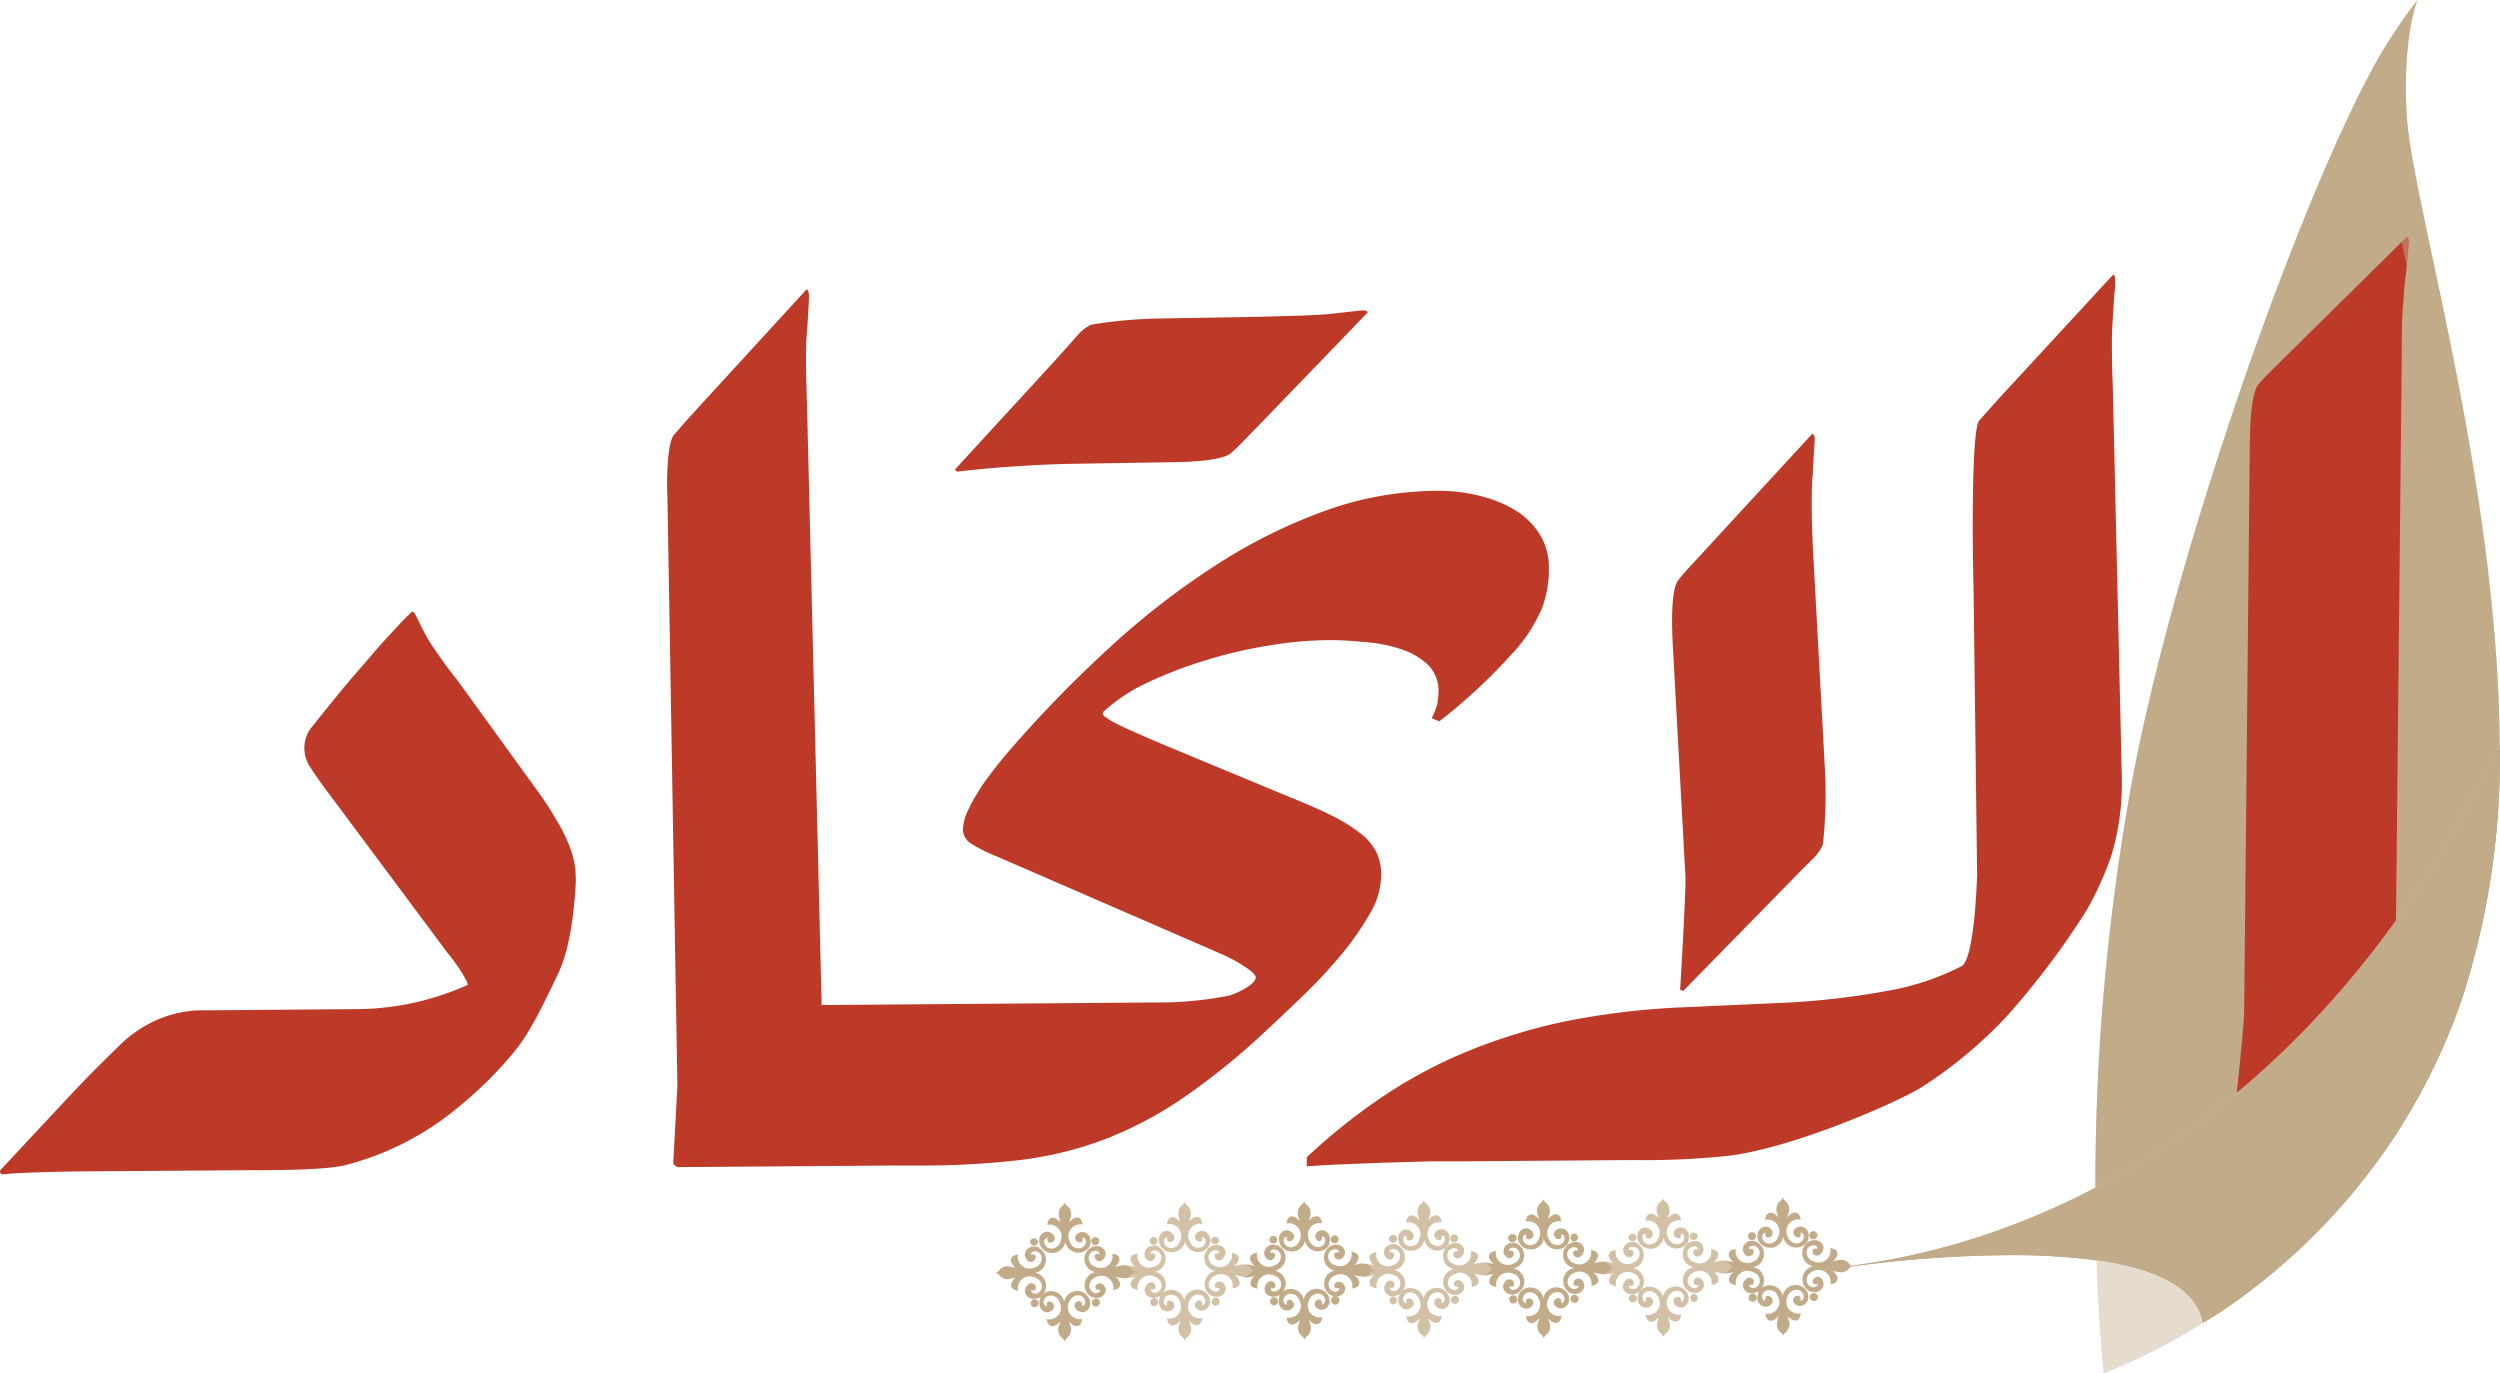 <svg xmlns="http://www.w3.org/2000/svg" xmlns:xlink="http://www.w3.org/1999/xlink" viewBox="0 0 250.96 137.87"><defs><linearGradient id="linear-gradient" x1="-94.91" y1="1426.74" x2="-94.23" y2="1426.74" gradientTransform="matrix(-122.03, 96.86, 96.86, 122.03, -149509.97, -164883.37)" gradientUnits="userSpaceOnUse"><stop offset="0" stop-color="#999"/><stop offset="0.21" stop-color="#999"/><stop offset="0.25" stop-color="#8a8a8a"/><stop offset="0.33" stop-color="#636363"/><stop offset="0.45" stop-color="#252525"/><stop offset="0.51"/><stop offset="0.93"/><stop offset="1"/></linearGradient><linearGradient id="linear-gradient-2" x1="-81.18" y1="1432.72" x2="-80.5" y2="1432.72" gradientTransform="matrix(0, 111.17, 111.17, 0, -159030.18, 9025.08)" gradientUnits="userSpaceOnUse"><stop offset="0"/><stop offset="0.15"/><stop offset="0.18" stop-color="#040404"/><stop offset="0.21" stop-color="#101010"/><stop offset="0.24" stop-color="#242424"/><stop offset="0.28" stop-color="#404040"/><stop offset="0.31" stop-color="#656565"/><stop offset="0.34" stop-color="#919191"/><stop offset="0.37" stop-color="#c5c5c5"/><stop offset="0.4" stop-color="#fff"/><stop offset="0.43" stop-color="#efefef"/><stop offset="0.49" stop-color="#c5c5c5"/><stop offset="0.57" stop-color="#818181"/><stop offset="0.67" stop-color="#252525"/><stop offset="0.71"/><stop offset="0.96"/><stop offset="1"/></linearGradient><linearGradient id="linear-gradient-3" x1="-46.12" y1="1405.8" x2="-45.45" y2="1405.8" gradientTransform="matrix(0.01, 44.79, 44.79, -0.01, -62726.96, 2164.29)" gradientUnits="userSpaceOnUse"><stop offset="0"/><stop offset="0.07" stop-color="#040404"/><stop offset="0.14" stop-color="#101010"/><stop offset="0.21" stop-color="#242424"/><stop offset="0.28" stop-color="#404040"/><stop offset="0.35" stop-color="#656565"/><stop offset="0.42" stop-color="#919191"/><stop offset="0.48" stop-color="#c5c5c5"/><stop offset="0.55" stop-color="#fff"/><stop offset="0.64" stop-color="#bfbfbf"/><stop offset="0.73" stop-color="#7c7c7c"/><stop offset="0.82" stop-color="#464646"/><stop offset="0.9" stop-color="#202020"/><stop offset="0.96" stop-color="#090909"/><stop offset="1"/></linearGradient><linearGradient id="linear-gradient-4" x1="-36.14" y1="1402.26" x2="-35.47" y2="1402.26" gradientTransform="matrix(36.36, -0.28, -0.28, -36.36, 1893.41, 51103.41)" gradientUnits="userSpaceOnUse"><stop offset="0" stop-color="#fff"/><stop offset="0.48" stop-color="#fff"/><stop offset="0.83"/><stop offset="0.98"/><stop offset="1"/></linearGradient><linearGradient id="linear-gradient-5" x1="-104.56" y1="1408" x2="-103.88" y2="1408" gradientTransform="matrix(-75.41, -69.24, -69.24, 75.41, 89858.36, -113283.96)" gradientUnits="userSpaceOnUse"><stop offset="0" stop-color="#fff"/><stop offset="0.37" stop-color="#fff"/><stop offset="0.44"/><stop offset="0.52"/><stop offset="1"/></linearGradient><mask id="mask" x="150.72" y="-21.12" width="159.25" height="161.43" maskUnits="userSpaceOnUse"><polygon points="309.97 73.53 225.86 140.31 150.72 45.63 234.83 -21.12 309.97 73.53" style="fill:url(#linear-gradient)"/></mask><clipPath id="clip-path"><path d="M240,3.79C232.79,14.72,218.44,54,213.88,79.2a227.43,227.43,0,0,0-3.54,40c13-6.81,28.68-19.72,40.59-44.47-.21-26.76-8.85-54.5-9.33-63.19-.45-8,1.08-11.57,1.08-11.57S241.44,1.55,240,3.79" style="fill:none"/></clipPath><mask id="mask-2" x="231.93" y="-0.11" width="25.72" height="78.16" maskUnits="userSpaceOnUse"><rect x="235.52" y="0.59" width="18.52" height="76.75" transform="translate(-2.59 23.39) rotate(-5.44)" style="fill:url(#linear-gradient-2)"/></mask><mask id="mask-3" x="218.9" y="81.05" width="32.61" height="50.54" maskUnits="userSpaceOnUse"><rect x="209.95" y="90.05" width="50.5" height="32.55" transform="translate(128.62 341.41) rotate(-89.94)" style="fill:url(#linear-gradient-3)"/></mask><clipPath id="clip-path-2"><polygon points="185.15 127.82 211.19 127.63 211.12 118.54 185.08 118.74 185.15 127.82" style="fill:none"/></clipPath><mask id="mask-4" x="185.08" y="118.54" width="26.11" height="9.29" maskUnits="userSpaceOnUse"><polygon points="185.08 118.74 211.12 118.54 211.19 127.63 185.15 127.82 185.08 118.74" style="fill:url(#linear-gradient-4)"/></mask><mask id="mask-5" x="180.07" y="53.16" width="101.25" height="101.32" maskUnits="userSpaceOnUse"><polygon points="232.56 154.47 180.07 106.26 228.83 53.16 281.31 101.36 232.56 154.47" style="fill:url(#linear-gradient-5)"/></mask></defs><title>Ittihad</title><g style="isolation:isolate"><g id="Livello_2" data-name="Livello 2"><g id="Layer_1" data-name="Layer 1"><path d="M210.34,119.23c-13.5,7.07-24.08,7.57-24.52,7.91A123.82,123.82,0,0,1,201.31,126a65,65,0,0,1,9.14.52c-.07-2.16-.11-4.59-.11-7.25" style="fill:#c1ab89"/><path d="M242.68,0S241.44,1.55,240,3.79C232.79,14.72,218.44,54,213.88,79.2a227.43,227.43,0,0,0-3.54,40c13-6.81,28.68-19.72,40.59-44.47-.21-26.76-8.85-54.5-9.33-63.19-.45-8,1.08-11.57,1.08-11.57" style="fill:#e6dcce"/><g style="mix-blend-mode:multiply"><g style="mask:url(#mask)"><path d="M250.93,74.76c-.21-26.76-8.85-54.5-9.33-63.19-.45-8,1.08-11.57,1.08-11.57S241.44,1.55,240,3.79C232.79,14.72,218.44,54,213.88,79.2a227.43,227.43,0,0,0-3.54,40c13-6.81,28.68-19.72,40.59-44.47" style="fill:#c1ab89"/></g></g><path d="M241.83,24.34c0-.51-.22-.56-.22-.56L229.38,35.85c-.8.81-2,1.93-2.65,2.72-.86,1-.87,5-.89,6.41l-.56,56.48c0,1.7-1.14,11.91-1.14,11.91l.33.15,11.65-10.88c.88-.82,2-1.8,2.83-2.58a4,4,0,0,0,1-1.41,48.56,48.56,0,0,0,.58-7.39l.57-55.74c0-1.69,0-3.15.09-4.35s.15-2.26.26-3.14c.09-.62.27-2.55.37-3.69" style="fill:#bd3928"/><g style="opacity:0.5;mix-blend-mode:screen"><g style="mask:url(#mask-2)"><path d="M240.57,13.23c-.45-7.95,1.56-11.56,1.56-11.56l-.2.23a23.3,23.3,0,0,0-2.61,11.72c.48,8.52,8.37,35.75,11.05,62.63-.26-27.16-9.25-53.33-9.8-63" style="fill:#c1ab89"/></g></g><path d="M221.15,132.77c-.7-3.69-5.17-5.51-10.7-6.29.23,7.14.73,11.39.73,11.39a57.08,57.08,0,0,0,10-5.1h0" style="fill:#e6dcce"/><path d="M250.93,74.76c-11.91,24.75-27.6,37.66-40.59,44.47,0,2.66,0,5.09.11,7.25,5.54.78,10,2.6,10.7,6.29,0,0,.69-.37,1.86-1.14a63,63,0,0,0,17.47-17.7,62.69,62.69,0,0,0,6.61-13.51,78.49,78.49,0,0,0,3.84-25.66" style="fill:#c1ab89"/><path d="M250.93,74.76c-11.91,24.75-27.6,37.66-40.59,44.47,0,2.66,0,5.09.11,7.25,5.54.78,10,2.6,10.7,6.29,0,0,.69-.37,1.86-1.14a63,63,0,0,0,17.47-17.7,62.69,62.69,0,0,0,6.61-13.51,78.49,78.49,0,0,0,3.84-25.66" style="fill:#c1ab89"/><g style="mix-blend-mode:screen"><g style="mask:url(#mask-3)"><path d="M220,129.16a3.85,3.85,0,0,1,.57,1.44s.62-.32,1.66-.95a56.22,56.22,0,0,0,8.35-6.49,53,53,0,0,0,7.19-8.34,70.45,70.45,0,0,0,7.4-13.31c3.39-9.3,5.23-16.9,5.21-19.48-1.41,9.59-10,34.68-30.38,47.13" style="fill:#e6dcce"/></g></g><g style="mix-blend-mode:multiply"><g style="clip-path:url(#clip-path-2)"><g style="mask:url(#mask-4)"><g style="clip-path:url(#clip-path-2)"><path d="M210.34,119.23c-13.5,7.07-24.08,7.57-24.52,7.91A123.82,123.82,0,0,1,201.31,126a65.65,65.65,0,0,1,9.19.52c-.08-2.16-.16-4.59-.16-7.25" style="fill:#c1ab89"/></g></g></g></g><g style="mix-blend-mode:multiply"><g style="mask:url(#mask-5)"><path d="M250.93,74.76c-11.91,24.75-27.6,37.66-40.59,44.47,0,2.66,0,5.09.11,7.25,5.54.78,10,2.6,10.7,6.29,0,0,.69-.37,1.86-1.14a63,63,0,0,0,17.47-17.7,62.69,62.69,0,0,0,6.61-13.51,78.49,78.49,0,0,0,3.84-25.66" style="fill:#c1ab89"/></g></g><path d="M57.75,89.37a12,12,0,0,0,0-2.16,9.29,9.29,0,0,0-.6-2.31,15.69,15.69,0,0,0-1.32-2.62,29.68,29.68,0,0,0-2-3.06l-7.89-10.9c-1.21-1.5-2-2.7-2.56-3.5-1.12-1.69-1.74-3.59-2-3.42A17.21,17.21,0,0,0,40,62.78c-.88.94-1.67,1.77-2.6,2.87s-2.12,2.43-3.06,3.57-2.83,3.51-3.23,4A3.44,3.44,0,0,0,31.13,77c.39.59.78,1.15,1.29,1.87L44.93,95.66A18.61,18.61,0,0,1,46.58,98a3.73,3.73,0,0,1,.39.86,27.54,27.54,0,0,1-11.11,2.44h-.19l-15,.12a11.45,11.45,0,0,0-5,1,12.83,12.83,0,0,0-3.51,2.36c-1.55,1.52-2.88,2.83-4,4S1,116.43.07,117.43c-.13.15-.1.49.32.45,2.08-.24,7.82-.29,7.82-.29l16.55-.12c2.91,0,7.9,0,10-.53A28.93,28.93,0,0,0,46.18,111a39.41,39.41,0,0,0,5.09-5c1.76-2,3-4.61,4.77-8.28,1.28-2.76,1.57-6.53,1.71-8.34m68.37-46.43L137.3,31.36s-.06-.25-.54-.2c-1.08.1-2.9.33-3.5.38-.84.07-1.76.11-2.91.15l-4,.11-9.8.17a46.62,46.62,0,0,0-7,.62,4,4,0,0,0-1.32,1c-.74.83-1.66,1.87-2.42,2.71L95.88,47.11s.1.26.27.23c1.1-.14,5.3-.61,10.83-.77l10.51-.17c1.33,0,5.14-.1,6.08-.91.75-.65,1.8-1.78,2.55-2.55m28.52,18.49a10.92,10.92,0,0,0,.84-4.42,6.33,6.33,0,0,0-.84-3.25,7.63,7.63,0,0,0-2.2-2.33A11.76,11.76,0,0,0,149.35,50a16.94,16.94,0,0,0-3.53-.68c-.3,0-.59-.05-.88-.05h-.87a33.73,33.73,0,0,0-10.84,1.93,53.72,53.72,0,0,0-10.89,5.35,78.19,78.19,0,0,0-10.84,8.35,124.29,124.29,0,0,0-10.65,11c-.37.44-.82,1-1.31,1.65s-1,1.32-1.38,2a15.27,15.27,0,0,0-1.08,2,4.82,4.82,0,0,0-.42,1.78,1.72,1.72,0,0,0,.83,1.36A15.63,15.63,0,0,0,100.13,86L122,95.5l.54.24c1.14.47,3.64,1.86,3.52,2.43-.17.73-1.8,1.51-2.67,1.77a36.74,36.74,0,0,1-5.91.68l-35,.27L81,40.25c-.06-1.62-.09-3-.09-4.15a29.44,29.44,0,0,1,.11-3c.07-.85.14-2.23.17-2.89.08-1.39-.26-1.12-.26-1.12l-11,12c-1.2,1.33-1.67,1.86-2.3,2.6S66.9,48.12,67,49.9L68,109s-.35,6.61-.42,7.69c0,.3.44.47.44.47L89.68,117l3.37,0a83.75,83.75,0,0,0,9.41-.56,36.47,36.47,0,0,0,8.24-2,38.12,38.12,0,0,0,8-4.18,71.13,71.13,0,0,0,8.73-7.11c1-.91,2.11-2,3.42-3.24a52.35,52.35,0,0,0,3.67-3.93,29.44,29.44,0,0,0,2.94-4.17,7.84,7.84,0,0,0,1.19-4,5.17,5.17,0,0,0-.51-2.31,5.55,5.55,0,0,0-1.59-1.86,16.73,16.73,0,0,0-2.79-1.73c-1.14-.57-2.51-1.18-4.11-1.82L119,75.67c-1.7-.71-3.14-1.31-4.26-1.8s-2-.88-2.63-1.21a7.67,7.67,0,0,1-1.24-.75c-.19-.18-.22-.34-.08-.49a17.23,17.23,0,0,1,4.37-2.88,43,43,0,0,1,6-2.3,45.41,45.41,0,0,1,6.53-1.49,36.34,36.34,0,0,1,6-.49c1.13,0,2.33.1,3.61.22a14.37,14.37,0,0,1,3.5.74,7,7,0,0,1,2.6,1.57,3.69,3.69,0,0,1,1,2.74,11.16,11.16,0,0,1-.12,1.14,6.78,6.78,0,0,1-.56,1.42l.76.32c.91-.7,2-1.59,3.22-2.69a55.87,55.87,0,0,0,4-4,15.47,15.47,0,0,0,2.91-4.28M183,84.72a48.08,48.08,0,0,0,.22-7l-1.25-23c-.07-1.62-.1-3-.1-4.13s0-2.15.11-3c0-.58.13-2.42.19-3.52,0-.48-.25-.52-.25-.52l-11.05,12c-.73.8-1.8,1.9-2.41,2.71-.77,1-.61,4.78-.56,6.11L169.19,88c.06,1.62-.53,11.35-.53,11.35l.31.12,10.59-10.81c.78-.82,1.77-1.8,2.55-2.57a4.45,4.45,0,0,0,.91-1.4M212.3,29.15c.14-1.89-.2-1.55-.2-1.55L201,39.63c-.91,1-1.66,1.84-2.32,2.59-.87,1-.63,14.92-.57,16.71l.36,28.84s-.21,8.45-1.56,9.22h0a26.06,26.06,0,0,1-7.35,2.46,78.19,78.19,0,0,1-11.35,1.25l-10,.45a76.86,76.86,0,0,0-10.84,1.33,56.3,56.3,0,0,0-9.57,2.86,48,48,0,0,0-8.62,4.49,60.54,60.54,0,0,0-8,6.34v.91c1.08-.08,2.35-.15,3.82-.21s2.94-.12,4.44-.17l4.22-.12c1.32,0,2.37,0,3.17,0l17.14-.13a79.47,79.47,0,0,0,9.84-.46c6.48-.92,16.1-5.1,18.91-6.74a44.1,44.1,0,0,0,8.76-7.27,80.41,80.41,0,0,0,8-10.63,32.55,32.55,0,0,0,2.47-5.48A25.26,25.26,0,0,0,213,78.2l-.91-39.4c-.07-1.61-.08-3-.09-4.14s.06-2.19.11-3,.12-1.83.17-2.48" style="fill:#bd3928"/><path d="M186.07,127.1l-.11,0a.75.75,0,0,1-.37-.27,1,1,0,0,0-1.12-.3l-.14,0a2.53,2.53,0,0,0-.36.12c.59-.51.76-1.22-.25-1.36a1.18,1.18,0,0,1-1.69,1.32.93.93,0,0,1-.67-.79c-.11-.83,1-1.08,1.09-.48,0,0-.53-.11-.5.3s.62.67,1,0-.39-1.49-1.37-1a1.34,1.34,0,0,0,.42,2.47,1.35,1.35,0,0,0-.38,2.49c1,.43,1.68-.44,1.35-1.06s-.93-.36-1,.05.49.3.49.3c-.09.61-1.18.36-1.09-.47a.92.92,0,0,1,.65-.8,1.19,1.19,0,0,1,1.72,1.3c1-.15.83-.87.22-1.36l.37.11.14,0a1.06,1.06,0,0,0,1.12-.3.76.76,0,0,1,.36-.29.2.2,0,0,0,.11,0" style="fill:#c1ab89"/><path d="M182.44,124a.42.42,0,0,0-.41-.41.43.43,0,0,0-.41.41.41.41,0,0,0,.82,0" style="fill:#c1ab89"/><path d="M181.45,124.56c.43-1-.44-1.68-1.06-1.35s-.37.92.06,1,.3-.49.3-.49c.59.08.36,1.16-.47,1.09a.94.94,0,0,1-.81-.67,1.18,1.18,0,0,1,1.29-1.71c-.14-1-.85-.82-1.36-.22,0-.11.09-.25.12-.36a1.09,1.09,0,0,0-.28-1.27.74.74,0,0,1-.28-.37.36.36,0,0,0,0-.11.31.31,0,0,1,0,.11.79.79,0,0,1-.29.38,1.12,1.12,0,0,0-.26,1.26c0,.12.09.25.14.36-.52-.58-1.23-.76-1.36.24a1.19,1.19,0,0,1,1.31,1.7.93.93,0,0,1-.79.68c-.83.09-1.08-1-.48-1.09,0,0-.1.53.3.49s.67-.63.06-1-1.5.38-1.05,1.36a1.33,1.33,0,0,0,2.46-.43,1.35,1.35,0,0,0,2.49.4" style="fill:#c1ab89"/><path d="M176.38,124.68c-1-.43-1.67.45-1.34,1.07s.93.35,1-.07-.5-.29-.5-.29c.09-.61,1.17-.37,1.09.47a1,1,0,0,1-.66.8,1.19,1.19,0,0,1-1.72-1.29c-1,.15-.82.86-.21,1.36l-.37-.12a.37.37,0,0,1-.15,0,1.07,1.07,0,0,0-1.12.31.89.89,0,0,1-.37.3l-.1,0a.22.22,0,0,1,.1,0,.71.71,0,0,1,.37.27,1.05,1.05,0,0,0,1.13.29.35.35,0,0,0,.14,0c.13,0,.26-.07.38-.12-.61.51-.76,1.22.22,1.35a1.18,1.18,0,0,1,1.71-1.3.91.91,0,0,1,.67.78c.1.84-1,1.08-1.08.49,0,0,.52.11.49-.31s-.63-.67-1,0,.39,1.5,1.37,1a1.33,1.33,0,0,0-.43-2.46,1.34,1.34,0,0,0,.39-2.49" style="fill:#c1ab89"/><path d="M176.27,124.09a.4.4,0,0,0-.4-.39.41.41,0,0,0-.4.39.41.41,0,0,0,.41.41.4.4,0,0,0,.39-.41" style="fill:#c1ab89"/><path d="M175.53,130.27a.41.41,0,1,0,.41-.41.4.4,0,0,0-.41.41" style="fill:#c1ab89"/><path d="M176.52,129.75c-.44,1,.45,1.68,1.07,1.34s.34-.93-.07-1-.3.5-.3.5c-.6-.09-.37-1.17.48-1.09a.91.91,0,0,1,.79.65,1.19,1.19,0,0,1-1.29,1.72c.16,1,.87.82,1.36.22-.05.12-.07.24-.11.37-.19.7,0,1.09.27,1.26a.86.86,0,0,1,.28.37l0,.1h0a.36.36,0,0,1,0-.1.86.86,0,0,1,.28-.37,1.1,1.1,0,0,0,.26-1.27,2.32,2.32,0,0,0-.13-.37c.52.6,1.23.77,1.36-.24a1.19,1.19,0,0,1-1.32-1.7,1,1,0,0,1,.78-.66c.86-.09,1.1,1,.5,1.09,0,0,.11-.53-.31-.5s-.66.62-.06.95,1.51-.38,1.05-1.36a1.33,1.33,0,0,0-2.46.43,1.34,1.34,0,0,0-2.48-.39" style="fill:#c1ab89"/><path d="M181.67,130.21a.41.41,0,0,0,.42.39.4.4,0,1,0,0-.8.42.42,0,0,0-.42.41" style="fill:#c1ab89"/><path d="M174.06,127.19H174a.83.83,0,0,1-.36-.29,1,1,0,0,0-1.13-.28l-.14,0a2.32,2.32,0,0,0-.37.13c.6-.52.76-1.23-.24-1.37a1.18,1.18,0,0,1-1.69,1.32.93.93,0,0,1-.68-.79c-.08-.83,1-1.08,1.09-.48,0,0-.52-.11-.49.3s.63.67.94,0-.37-1.49-1.36-1a1.34,1.34,0,0,0,.43,2.47,1.34,1.34,0,0,0-.39,2.48c1,.43,1.69-.44,1.35-1.06s-.93-.36-.95.06.5.3.5.3c-.1.6-1.16.35-1.1-.48a1,1,0,0,1,.66-.8,1.19,1.19,0,0,1,1.72,1.3c1-.15.82-.86.23-1.35l.37.1a.53.53,0,0,0,.12,0,1.06,1.06,0,0,0,1.14-.3.71.71,0,0,1,.35-.29.23.23,0,0,0,.11,0" style="fill:#d2c1a7"/><path d="M170.42,124.13a.39.39,0,0,0-.4-.4.4.4,0,0,0-.41.4.41.41,0,0,0,.81,0" style="fill:#d2c1a7"/><path d="M169.43,124.65c.44-1-.44-1.68-1.06-1.35s-.36.93.06,1,.3-.49.3-.49c.6.09.37,1.17-.47,1.09a.94.94,0,0,1-.8-.67,1.18,1.18,0,0,1,1.29-1.71c-.14-1-.86-.82-1.35-.22,0-.11.07-.24.11-.36a1.13,1.13,0,0,0-.28-1.27.86.86,0,0,1-.29-.36.41.41,0,0,0,0-.11.22.22,0,0,0,0,.11.78.78,0,0,1-.29.36,1.1,1.1,0,0,0-.25,1.28l.12.35c-.5-.58-1.22-.75-1.35.25a1.19,1.19,0,0,1,1.31,1.69.94.94,0,0,1-.78.68c-.84.09-1.1-1-.5-1.09,0,0-.09.53.31.49s.67-.62,0-1-1.49.38-1,1.37a1.34,1.34,0,0,0,2.48-.44,1.33,1.33,0,0,0,2.47.4" style="fill:#d2c1a7"/><path d="M164.38,124.78c-1-.44-1.69.44-1.35,1.07s.93.34.95-.07-.49-.3-.49-.3c.08-.6,1.16-.37,1.1.48a1,1,0,0,1-.66.79,1.19,1.19,0,0,1-1.73-1.29c-1,.15-.82.85-.22,1.36l-.37-.11-.13,0a1,1,0,0,0-1.13.31,1,1,0,0,1-.37.29l-.11,0,.11,0a.76.76,0,0,1,.37.28,1.08,1.08,0,0,0,1.13.29l.14,0c.12,0,.25-.07.37-.12-.6.51-.76,1.23.24,1.36a1.18,1.18,0,0,1,1.7-1.31.93.93,0,0,1,.67.78c.08.84-1,1.09-1.09.49,0,0,.53.11.5-.31s-.63-.68-1,0,.38,1.5,1.36,1a1.33,1.33,0,0,0-.43-2.46,1.34,1.34,0,0,0,.4-2.48" style="fill:#d2c1a7"/><path d="M164.26,124.18a.4.4,0,0,0-.79,0,.4.4,0,0,0,.39.41.39.39,0,0,0,.4-.41" style="fill:#d2c1a7"/><path d="M163.52,130.35a.41.41,0,0,0,.41.4.39.39,0,0,0,.39-.4.4.4,0,1,0-.8,0" style="fill:#d2c1a7"/><path d="M164.51,129.84c-.44,1,.44,1.68,1.07,1.35s.33-.93-.07-1-.3.5-.3.5c-.6-.09-.37-1.17.47-1.09a1,1,0,0,1,.8.65,1.18,1.18,0,0,1-1.29,1.72c.14,1,.86.83,1.36.22l-.13.38a1.16,1.16,0,0,0,.27,1.26.82.82,0,0,1,.31.36.52.52,0,0,0,0,.11h0s0-.08,0-.11a.92.92,0,0,1,.28-.37,1.11,1.11,0,0,0,.25-1.27c0-.12-.07-.25-.13-.37.52.61,1.24.76,1.37-.23a1.19,1.19,0,0,1-1.32-1.71,1,1,0,0,1,.79-.66c.84-.09,1.08,1,.49,1.08,0,0,.1-.52-.31-.49s-.67.63-.05,1,1.5-.38,1-1.37a1.33,1.33,0,0,0-2.46.43,1.34,1.34,0,0,0-2.48-.39" style="fill:#d2c1a7"/><path d="M169.69,130.3a.39.39,0,0,0,.39.4.41.41,0,0,0,0-.81.4.4,0,0,0-.39.41" style="fill:#d2c1a7"/><path d="M162.05,127.29l-.11,0a.79.79,0,0,1-.37-.28,1,1,0,0,0-1.12-.29l-.14,0a2,2,0,0,0-.37.12c.59-.52.76-1.23-.23-1.36a1.2,1.2,0,0,1-1.71,1.32,1,1,0,0,1-.67-.8c-.09-.82,1-1.08,1.09-.47,0,0-.54-.11-.5.29s.63.68,1,0-.38-1.49-1.36-1a1.34,1.34,0,0,0,.43,2.47,1.35,1.35,0,0,0-.39,2.49c1,.42,1.68-.45,1.35-1.07s-.93-.36-1,.06.51.3.51.3c-.1.61-1.18.36-1.1-.48a1,1,0,0,1,.66-.8,1.19,1.19,0,0,1,1.72,1.3c1-.14.82-.86.22-1.36l.36.11.14,0a1.06,1.06,0,0,0,1.13-.31.83.83,0,0,1,.36-.29l.11,0" style="fill:#c1ab89"/><path d="M158.41,124.22a.42.42,0,0,0-.41-.4.41.41,0,0,0,0,.81.41.41,0,0,0,.4-.41" style="fill:#c1ab89"/><path d="M157.42,124.74c.44-1-.45-1.68-1.06-1.35s-.36.93.06,1,.3-.5.3-.5c.6.1.37,1.17-.47,1.09a.93.93,0,0,1-.8-.66,1.19,1.19,0,0,1,1.29-1.72c-.15-1-.86-.81-1.36-.22a2.15,2.15,0,0,0,.11-.36,1.07,1.07,0,0,0-.27-1.26.74.74,0,0,1-.28-.37.61.61,0,0,0,0-.11s0,.08,0,.11a.77.77,0,0,1-.3.37,1.11,1.11,0,0,0-.25,1.27l.13.36c-.51-.59-1.22-.76-1.36.24a1.19,1.19,0,0,1,1.32,1.7.92.92,0,0,1-.78.67c-.85.09-1.1-1-.5-1.08,0,0-.1.53.31.48s.68-.62.05-1-1.5.38-1.05,1.37a1.34,1.34,0,0,0,2.47-.43,1.34,1.34,0,0,0,2.48.39" style="fill:#c1ab89"/><path d="M152.36,124.87c-1-.44-1.68.44-1.34,1.07s.93.35.94-.07-.49-.3-.49-.3c.1-.6,1.17-.36,1.1.48a.93.93,0,0,1-.66.79,1.19,1.19,0,0,1-1.73-1.28c-1,.15-.82.85-.21,1.35l-.37-.11-.15,0a1.06,1.06,0,0,0-1.12.29.86.86,0,0,1-.35.3l-.11,0,.11,0a.78.78,0,0,1,.35.28,1,1,0,0,0,1.13.29.58.58,0,0,0,.14,0l.38-.13c-.6.51-.76,1.23.23,1.36a1.19,1.19,0,0,1,1.71-1.31.92.92,0,0,1,.67.79c.09.83-1,1.08-1.09.48,0,0,.52.11.49-.3s-.62-.68-1-.05.38,1.5,1.36,1a1.33,1.33,0,0,0-.43-2.46,1.34,1.34,0,0,0,.39-2.48" style="fill:#c1ab89"/><path d="M152.26,124.27a.4.4,0,0,0-.41-.38.4.4,0,1,0,0,.79.4.4,0,0,0,.4-.41" style="fill:#c1ab89"/><path d="M151.5,130.45a.41.41,0,0,0,.42.4.41.41,0,1,0-.42-.4" style="fill:#c1ab89"/><path d="M152.5,129.93c-.44,1,.43,1.68,1.06,1.35s.34-.93-.06-.95-.31.5-.31.5c-.58-.1-.36-1.18.48-1.1a.92.92,0,0,1,.79.66,1.18,1.18,0,0,1-1.28,1.72c.15,1,.86.82,1.35.21,0,.13-.07.25-.11.37a1.1,1.1,0,0,0,.28,1.27.85.85,0,0,1,.28.36.61.61,0,0,0,0,.11h0a.45.45,0,0,0,0-.11.87.87,0,0,1,.27-.37c.25-.18.47-.56.28-1.27,0-.12-.09-.24-.13-.36.51.6,1.22.76,1.35-.24a1.19,1.19,0,0,1-1.32-1.7.94.94,0,0,1,.79-.67c.84-.09,1.1,1,.5,1.09,0,0,.11-.52-.31-.49s-.68.62-.06.95,1.5-.38,1.05-1.37a1.34,1.34,0,0,0-2.47.43,1.33,1.33,0,0,0-2.47-.39" style="fill:#c1ab89"/><path d="M157.65,130.39a.42.42,0,0,0,.41.4.41.41,0,1,0-.41-.4" style="fill:#c1ab89"/><path d="M150,127.38l-.11,0a.75.75,0,0,1-.36-.28,1,1,0,0,0-1.13-.29.49.49,0,0,1-.14,0,3.82,3.82,0,0,0-.36.13c.59-.51.76-1.22-.25-1.36a1.19,1.19,0,0,1-1.7,1.32.93.93,0,0,1-.66-.79c-.09-.83,1-1.08,1.09-.48,0,0-.54-.11-.5.29s.62.68,1,0-.39-1.49-1.37-1a1.34,1.34,0,0,0,.44,2.47,1.34,1.34,0,0,0-.4,2.48c1,.44,1.68-.43,1.35-1s-.94-.37-.95,0,.49.3.49.3c-.1.61-1.17.36-1.09-.47a.93.93,0,0,1,.66-.8,1.18,1.18,0,0,1,1.71,1.3c1-.15.83-.87.22-1.36l.37.1.14,0a1,1,0,0,0,1.12-.31,1.15,1.15,0,0,1,.36-.29.2.2,0,0,0,.11,0" style="fill:#d2c1a7"/><path d="M146.39,124.32a.4.4,0,0,0-.39-.41.41.41,0,0,0-.41.41.4.4,0,1,0,.8,0" style="fill:#d2c1a7"/><path d="M145.4,124.83c.45-1-.44-1.68-1.06-1.35s-.35.93.07,1,.3-.48.3-.48c.59.08.36,1.16-.48,1.09a1,1,0,0,1-.8-.67,1.19,1.19,0,0,1,1.3-1.72c-.15-1-.86-.81-1.36-.22,0-.11.08-.24.11-.36a1.09,1.09,0,0,0-.27-1.26.73.73,0,0,1-.29-.37.36.36,0,0,1,0-.1s0,.07,0,.11a.92.92,0,0,1-.27.36c-.25.18-.47.57-.27,1.27,0,.12.09.25.12.36-.51-.59-1.22-.76-1.36.25a1.17,1.17,0,0,1,1.31,1.69.88.88,0,0,1-.77.67c-.84.1-1.09-1-.49-1.08,0,0-.12.53.31.5s.67-.63,0-1-1.49.39-1,1.37a1.34,1.34,0,0,0,2.48-.44,1.32,1.32,0,0,0,2.46.4" style="fill:#d2c1a7"/><path d="M140.35,125c-1-.43-1.69.44-1.34,1.07s.93.35.94-.07-.49-.29-.49-.29c.1-.61,1.17-.37,1.09.47a1,1,0,0,1-.66.8,1.18,1.18,0,0,1-1.71-1.29c-1,.15-.82.85-.23,1.36a3.22,3.22,0,0,0-.37-.12l-.13,0a1,1,0,0,0-1.12.31.83.83,0,0,1-.37.29s-.06,0-.1,0h.1a.86.86,0,0,1,.37.28,1,1,0,0,0,1.13.29l.13,0,.38-.13c-.6.51-.77,1.23.24,1.36A1.18,1.18,0,0,1,139.9,128a.92.92,0,0,1,.67.78c.1.85-1,1.09-1.08.49,0,0,.52.12.49-.3s-.62-.67-.95,0,.37,1.5,1.36,1a1.34,1.34,0,0,0-.44-2.47,1.34,1.34,0,0,0,.4-2.48" style="fill:#d2c1a7"/><path d="M140.24,124.36a.4.4,0,0,0-.8,0,.4.4,0,1,0,.8,0" style="fill:#d2c1a7"/><path d="M139.49,130.54a.41.41,0,0,0,.4.4.41.41,0,0,0,0-.81.42.42,0,0,0-.4.41" style="fill:#d2c1a7"/><path d="M140.48,130c-.43,1,.45,1.68,1.07,1.34s.35-.93-.06-1-.31.5-.31.5c-.59-.1-.36-1.17.48-1.1a1,1,0,0,1,.8.66,1.19,1.19,0,0,1-1.3,1.72c.15,1,.86.83,1.37.21a2.78,2.78,0,0,0-.12.38,1.08,1.08,0,0,0,.28,1.27.69.69,0,0,1,.27.36.29.29,0,0,1,0,.1h0a.43.43,0,0,0,0-.11.86.86,0,0,1,.27-.36c.26-.19.47-.57.27-1.27-.05-.13-.08-.25-.13-.37.52.6,1.23.76,1.36-.24a1.18,1.18,0,0,1-1.31-1.7.9.9,0,0,1,.78-.66c.83-.1,1.09,1,.5,1.08,0,0,.1-.52-.32-.5s-.67.63,0,1,1.49-.38,1-1.37a1.34,1.34,0,0,0-2.47.43,1.34,1.34,0,0,0-2.48-.38" style="fill:#d2c1a7"/><path d="M145.64,130.48a.43.43,0,0,0,.42.41.41.41,0,0,0,.39-.41.4.4,0,0,0-.39-.4.42.42,0,0,0-.42.4" style="fill:#d2c1a7"/><path d="M138,127.47h-.11a.94.94,0,0,1-.36-.28,1,1,0,0,0-1.13-.29l-.14,0a1.91,1.91,0,0,0-.36.13c.6-.52.76-1.23-.24-1.37A1.19,1.19,0,0,1,134,127a.93.93,0,0,1-.67-.79c-.09-.83,1-1.08,1.1-.48,0,0-.54-.11-.51.29s.63.68,1,.06-.37-1.49-1.35-1a1.33,1.33,0,0,0,.42,2.46,1.34,1.34,0,0,0-.38,2.48c1,.44,1.68-.43,1.34-1s-.93-.36-1,0,.51.31.51.31c-.1.6-1.18.35-1.09-.48a.91.91,0,0,1,.65-.8,1.19,1.19,0,0,1,1.72,1.3c1-.15.83-.86.22-1.36.12,0,.24.08.37.1l.14,0a1.08,1.08,0,0,0,1.13-.3.69.69,0,0,1,.35-.29.23.23,0,0,0,.11,0" style="fill:#c1ab89"/><path d="M134.38,124.41a.4.4,0,1,0-.4.4.39.39,0,0,0,.4-.4" style="fill:#c1ab89"/><path d="M133.39,124.93c.44-1-.44-1.68-1-1.35s-.36.93,0,1,.31-.49.31-.49c.59.09.36,1.17-.48,1.09a1,1,0,0,1-.79-.66,1.18,1.18,0,0,1,1.28-1.72c-.14-1-.85-.82-1.36-.23l.12-.35a1.09,1.09,0,0,0-.28-1.27.79.79,0,0,1-.28-.36.52.52,0,0,0,0-.11.52.52,0,0,0,0,.11.83.83,0,0,1-.29.37,1.12,1.12,0,0,0-.26,1.26c.05.12.09.25.13.36-.51-.58-1.23-.76-1.35.24a1.19,1.19,0,0,1,1.31,1.7.93.93,0,0,1-.78.68c-.85.09-1.08-1-.49-1.08,0,0-.11.52.3.48s.68-.62.05-1-1.49.38-1,1.37a1.34,1.34,0,0,0,2.47-.44,1.33,1.33,0,0,0,2.47.4" style="fill:#c1ab89"/><path d="M128.34,125.05c-1-.43-1.68.45-1.35,1.08s.93.34,1-.07-.5-.3-.5-.3c.09-.6,1.17-.37,1.09.48a.94.94,0,0,1-.67.79,1.18,1.18,0,0,1-1.71-1.29c-1,.15-.82.86-.22,1.36l-.37-.11-.13,0a1.06,1.06,0,0,0-1.13.31,1.05,1.05,0,0,1-.36.3l-.1,0h.1a.83.83,0,0,1,.36.29,1.06,1.06,0,0,0,1.13.28.23.23,0,0,0,.13,0A2.8,2.8,0,0,0,126,128c-.59.52-.76,1.24.24,1.36a1.17,1.17,0,0,1,1.69-1.3.88.88,0,0,1,.67.78c.1.83-1,1.08-1.07.48,0,0,.52.12.5-.3s-.64-.68-1,0,.38,1.5,1.37,1a1.33,1.33,0,0,0-.43-2.46,1.35,1.35,0,0,0,.39-2.49" style="fill:#c1ab89"/><path d="M128.23,124.46a.39.39,0,0,0-.41-.38.39.39,0,0,0-.4.39.41.41,0,0,0,.81,0" style="fill:#c1ab89"/><path d="M127.48,130.63a.4.4,0,0,0,.41.4.4.4,0,0,0,0-.8.4.4,0,0,0-.4.4" style="fill:#c1ab89"/><path d="M128.47,130.12c-.43,1,.44,1.68,1.06,1.35s.35-.93-.05-1-.31.5-.31.5c-.6-.1-.37-1.17.48-1.09a.94.94,0,0,1,.79.65,1.18,1.18,0,0,1-1.29,1.72c.14,1,.86.83,1.36.22a1.56,1.56,0,0,0-.1.37,1.08,1.08,0,0,0,.26,1.27.92.92,0,0,1,.29.36.52.52,0,0,0,0,.11h0s0-.08,0-.11a.76.76,0,0,1,.29-.37,1.15,1.15,0,0,0,.25-1.27c0-.13-.09-.25-.13-.37.51.6,1.22.76,1.36-.24a1.19,1.19,0,0,1-1.32-1.7,1,1,0,0,1,.78-.66c.85-.09,1.1,1,.5,1.08,0,0,.1-.52-.3-.49s-.68.62-.06.95,1.5-.38,1-1.36a1.33,1.33,0,0,0-2.46.43,1.33,1.33,0,0,0-2.47-.39" style="fill:#c1ab89"/><path d="M133.63,130.58a.4.4,0,0,0,.41.39.39.39,0,0,0,.4-.4.41.41,0,1,0-.81,0" style="fill:#c1ab89"/><path d="M126,127.57l-.12,0a.79.79,0,0,1-.36-.28,1,1,0,0,0-1.14-.29l-.14,0-.36.13c.59-.52.76-1.23-.23-1.36A1.2,1.2,0,0,1,122,127.1a1,1,0,0,1-.68-.79c-.08-.84,1-1.09,1.1-.49,0,0-.53-.11-.49.3s.62.68,1,0-.38-1.49-1.37-1a1.33,1.33,0,0,0,.43,2.46,1.35,1.35,0,0,0-.39,2.49c1,.43,1.69-.44,1.35-1.06s-.93-.36-1,0,.5.31.5.31c-.1.6-1.18.35-1.1-.48a1,1,0,0,1,.66-.8,1.19,1.19,0,0,1,1.72,1.3c1-.15.82-.86.21-1.36l.38.11.13,0a1.07,1.07,0,0,0,1.14-.3.77.77,0,0,1,.35-.29l.12,0" style="fill:#d2c1a7"/><path d="M122.37,124.5a.41.41,0,0,0-.81,0,.42.42,0,0,0,.41.4.4.4,0,0,0,.4-.41" style="fill:#d2c1a7"/><path d="M121.38,125c.44-1-.45-1.68-1.06-1.35s-.35.93.07,1,.29-.49.29-.49c.6.09.37,1.17-.47,1.09a.93.93,0,0,1-.8-.66,1.19,1.19,0,0,1,1.29-1.72c-.14-1-.86-.81-1.37-.22a2.2,2.2,0,0,0,.13-.36,1.14,1.14,0,0,0-.27-1.27.64.64,0,0,1-.29-.37.15.15,0,0,1,0-.1.62.62,0,0,1,0,.1.76.76,0,0,1-.28.38c-.25.18-.45.57-.25,1.27,0,.11.07.25.12.36-.5-.59-1.22-.76-1.35.24a1.18,1.18,0,0,1,1.31,1.69,1,1,0,0,1-.78.69c-.85.08-1.11-1-.5-1.09,0,0-.11.52.31.48s.67-.62,0-1-1.49.38-1,1.36a1.34,1.34,0,0,0,2.48-.43,1.33,1.33,0,0,0,2.47.4" style="fill:#d2c1a7"/><path d="M116.33,125.15c-1-.44-1.69.44-1.35,1.07s.92.34,1-.08-.5-.29-.5-.29c.1-.6,1.17-.36,1.09.47a.94.94,0,0,1-.65.8,1.19,1.19,0,0,1-1.73-1.28c-1,.14-.81.85-.21,1.35l-.36-.11-.15,0a1,1,0,0,0-1.12.3,1,1,0,0,1-.36.3l-.12,0,.12,0a1,1,0,0,1,.37.28,1,1,0,0,0,1.12.29l.15,0c.11-.05.24-.08.36-.13-.59.51-.77,1.22.22,1.36a1.2,1.2,0,0,1,1.72-1.31.9.9,0,0,1,.66.78c.09.84-1,1.09-1.08.49,0,0,.53.11.49-.31s-.62-.67-1,0,.38,1.51,1.37,1a1.33,1.33,0,0,0-.44-2.46,1.34,1.34,0,0,0,.4-2.48" style="fill:#d2c1a7"/><path d="M116.21,124.55a.39.39,0,0,0-.41-.38.39.39,0,0,0-.38.39.39.39,0,0,0,.39.4.4.4,0,0,0,.4-.41" style="fill:#d2c1a7"/><path d="M115.47,130.73a.4.4,0,0,0,.4.4.41.41,0,0,0,.4-.41.4.4,0,1,0-.8,0" style="fill:#d2c1a7"/><path d="M116.46,130.21c-.44,1,.44,1.68,1.06,1.35s.35-.93-.07-1-.29.51-.29.51c-.6-.1-.38-1.18.47-1.1a.9.9,0,0,1,.79.65,1.18,1.18,0,0,1-1.28,1.72c.14,1,.86.83,1.36.22,0,.12-.08.24-.12.37a1.11,1.11,0,0,0,.28,1.27.73.73,0,0,1,.27.36.35.35,0,0,1,0,.11h0a.23.23,0,0,0,0-.11.88.88,0,0,1,.29-.37,1.08,1.08,0,0,0,.25-1.26,2.43,2.43,0,0,0-.13-.38c.52.6,1.23.77,1.36-.23a1.19,1.19,0,0,1-1.31-1.71,1,1,0,0,1,.78-.66c.84-.09,1.09,1,.5,1.09,0,0,.1-.52-.31-.5s-.66.63-.06.95,1.5-.37,1.05-1.36a1.34,1.34,0,0,0-2.48.43,1.32,1.32,0,0,0-2.46-.39" style="fill:#d2c1a7"/><path d="M121.63,130.67a.4.4,0,0,0,.4.4.41.41,0,0,0,.4-.41.4.4,0,0,0-.8,0" style="fill:#d2c1a7"/><path d="M114,127.65h-.1a.74.74,0,0,1-.37-.28,1,1,0,0,0-1.13-.29l-.14,0a2.53,2.53,0,0,0-.36.12c.59-.51.76-1.22-.24-1.36a1.19,1.19,0,0,1-1.7,1.32.91.91,0,0,1-.67-.79c-.09-.84,1-1.09,1.08-.49,0,0-.53-.1-.48.3s.61.68,1,.05-.38-1.49-1.37-1a1.34,1.34,0,0,0,.43,2.47,1.34,1.34,0,0,0-.39,2.48c1,.43,1.68-.44,1.35-1s-.93-.37-.95,0,.49.3.49.3c-.09.61-1.17.36-1.09-.48a.92.92,0,0,1,.65-.79,1.19,1.19,0,0,1,1.73,1.29c1-.14.81-.86.21-1.35l.37.1.15,0a1,1,0,0,0,1.12-.3.78.78,0,0,1,.36-.29.14.14,0,0,0,.1,0" style="fill:#c1ab89"/><path d="M110.35,124.59a.4.4,0,0,0-.4-.4.41.41,0,0,0-.4.41.4.4,0,0,0,.4.4.4.4,0,0,0,.4-.41" style="fill:#c1ab89"/><path d="M109.37,125.11c.43-1-.44-1.68-1.07-1.35s-.35.93.08.95.29-.49.29-.49c.6.09.37,1.17-.48,1.09a.94.94,0,0,1-.8-.66,1.19,1.19,0,0,1,1.3-1.72c-.15-1-.86-.82-1.37-.22a1.5,1.5,0,0,0,.11-.36,1.1,1.1,0,0,0-.25-1.27.75.75,0,0,1-.3-.36.52.52,0,0,0,0-.11.2.2,0,0,1,0,.11.77.77,0,0,1-.27.37c-.24.18-.45.57-.26,1.27a3.82,3.82,0,0,0,.13.36c-.51-.59-1.22-.76-1.35.24a1.19,1.19,0,0,1,1.31,1.7,1,1,0,0,1-.79.68c-.84.08-1.09-1-.5-1.09,0,0-.1.53.32.49s.67-.63,0-1-1.51.39-1,1.37a1.33,1.33,0,0,0,2.47-.44,1.34,1.34,0,0,0,2.48.4" style="fill:#c1ab89"/><path d="M104.31,125.25c-1-.44-1.67.43-1.34,1.06s.93.35,1-.07-.5-.3-.5-.3c.1-.6,1.19-.36,1.09.48a.94.94,0,0,1-.66.8,1.19,1.19,0,0,1-1.71-1.29c-1,.15-.82.85-.23,1.36a1.61,1.61,0,0,0-.37-.12l-.14,0a1,1,0,0,0-1.11.31,1,1,0,0,1-.37.29l-.11,0,.11,0a.94.94,0,0,1,.38.28,1,1,0,0,0,1.11.29l.15,0a3,3,0,0,0,.36-.13c-.58.51-.75,1.23.24,1.36a1.18,1.18,0,0,1,1.69-1.31.9.9,0,0,1,.68.78c.1.84-1,1.09-1.08.49,0,0,.52.12.49-.3s-.63-.68-1,0,.38,1.5,1.36,1a1.33,1.33,0,0,0-.43-2.46,1.33,1.33,0,0,0,.39-2.47" style="fill:#c1ab89"/><path d="M104.2,124.64a.4.4,0,0,0-.79,0,.39.39,0,0,0,.39.4.39.39,0,0,0,.4-.41" style="fill:#c1ab89"/><path d="M103.46,130.82a.4.4,0,0,0,.8,0,.42.42,0,0,0-.41-.4.41.41,0,0,0-.39.41" style="fill:#c1ab89"/><path d="M104.45,130.3c-.44,1,.44,1.68,1,1.35s.36-.93-.06-1-.29.49-.29.49c-.61-.09-.37-1.16.47-1.09a.92.92,0,0,1,.79.66,1.17,1.17,0,0,1-1.28,1.71c.13,1,.86.83,1.36.22,0,.13-.08.25-.13.38a1.11,1.11,0,0,0,.28,1.26.85.85,0,0,1,.28.36.83.83,0,0,1,0,.12h0c0-.05,0-.09,0-.12a1.06,1.06,0,0,1,.28-.36,1.12,1.12,0,0,0,.27-1.27c0-.13-.1-.25-.14-.38.51.61,1.23.77,1.35-.23a1.19,1.19,0,0,1-1.31-1.7,1,1,0,0,1,.8-.67c.83-.09,1.08,1,.49,1.09,0,0,.1-.52-.32-.5s-.67.63,0,1,1.49-.38,1-1.36a1.33,1.33,0,0,0-2.46.42,1.34,1.34,0,0,0-2.48-.39" style="fill:#c1ab89"/><path d="M109.6,130.76a.41.41,0,0,0,.42.4.41.41,0,0,0,.4-.4.42.42,0,0,0-.41-.41.43.43,0,0,0-.41.41" style="fill:#c1ab89"/></g></g></g></svg>